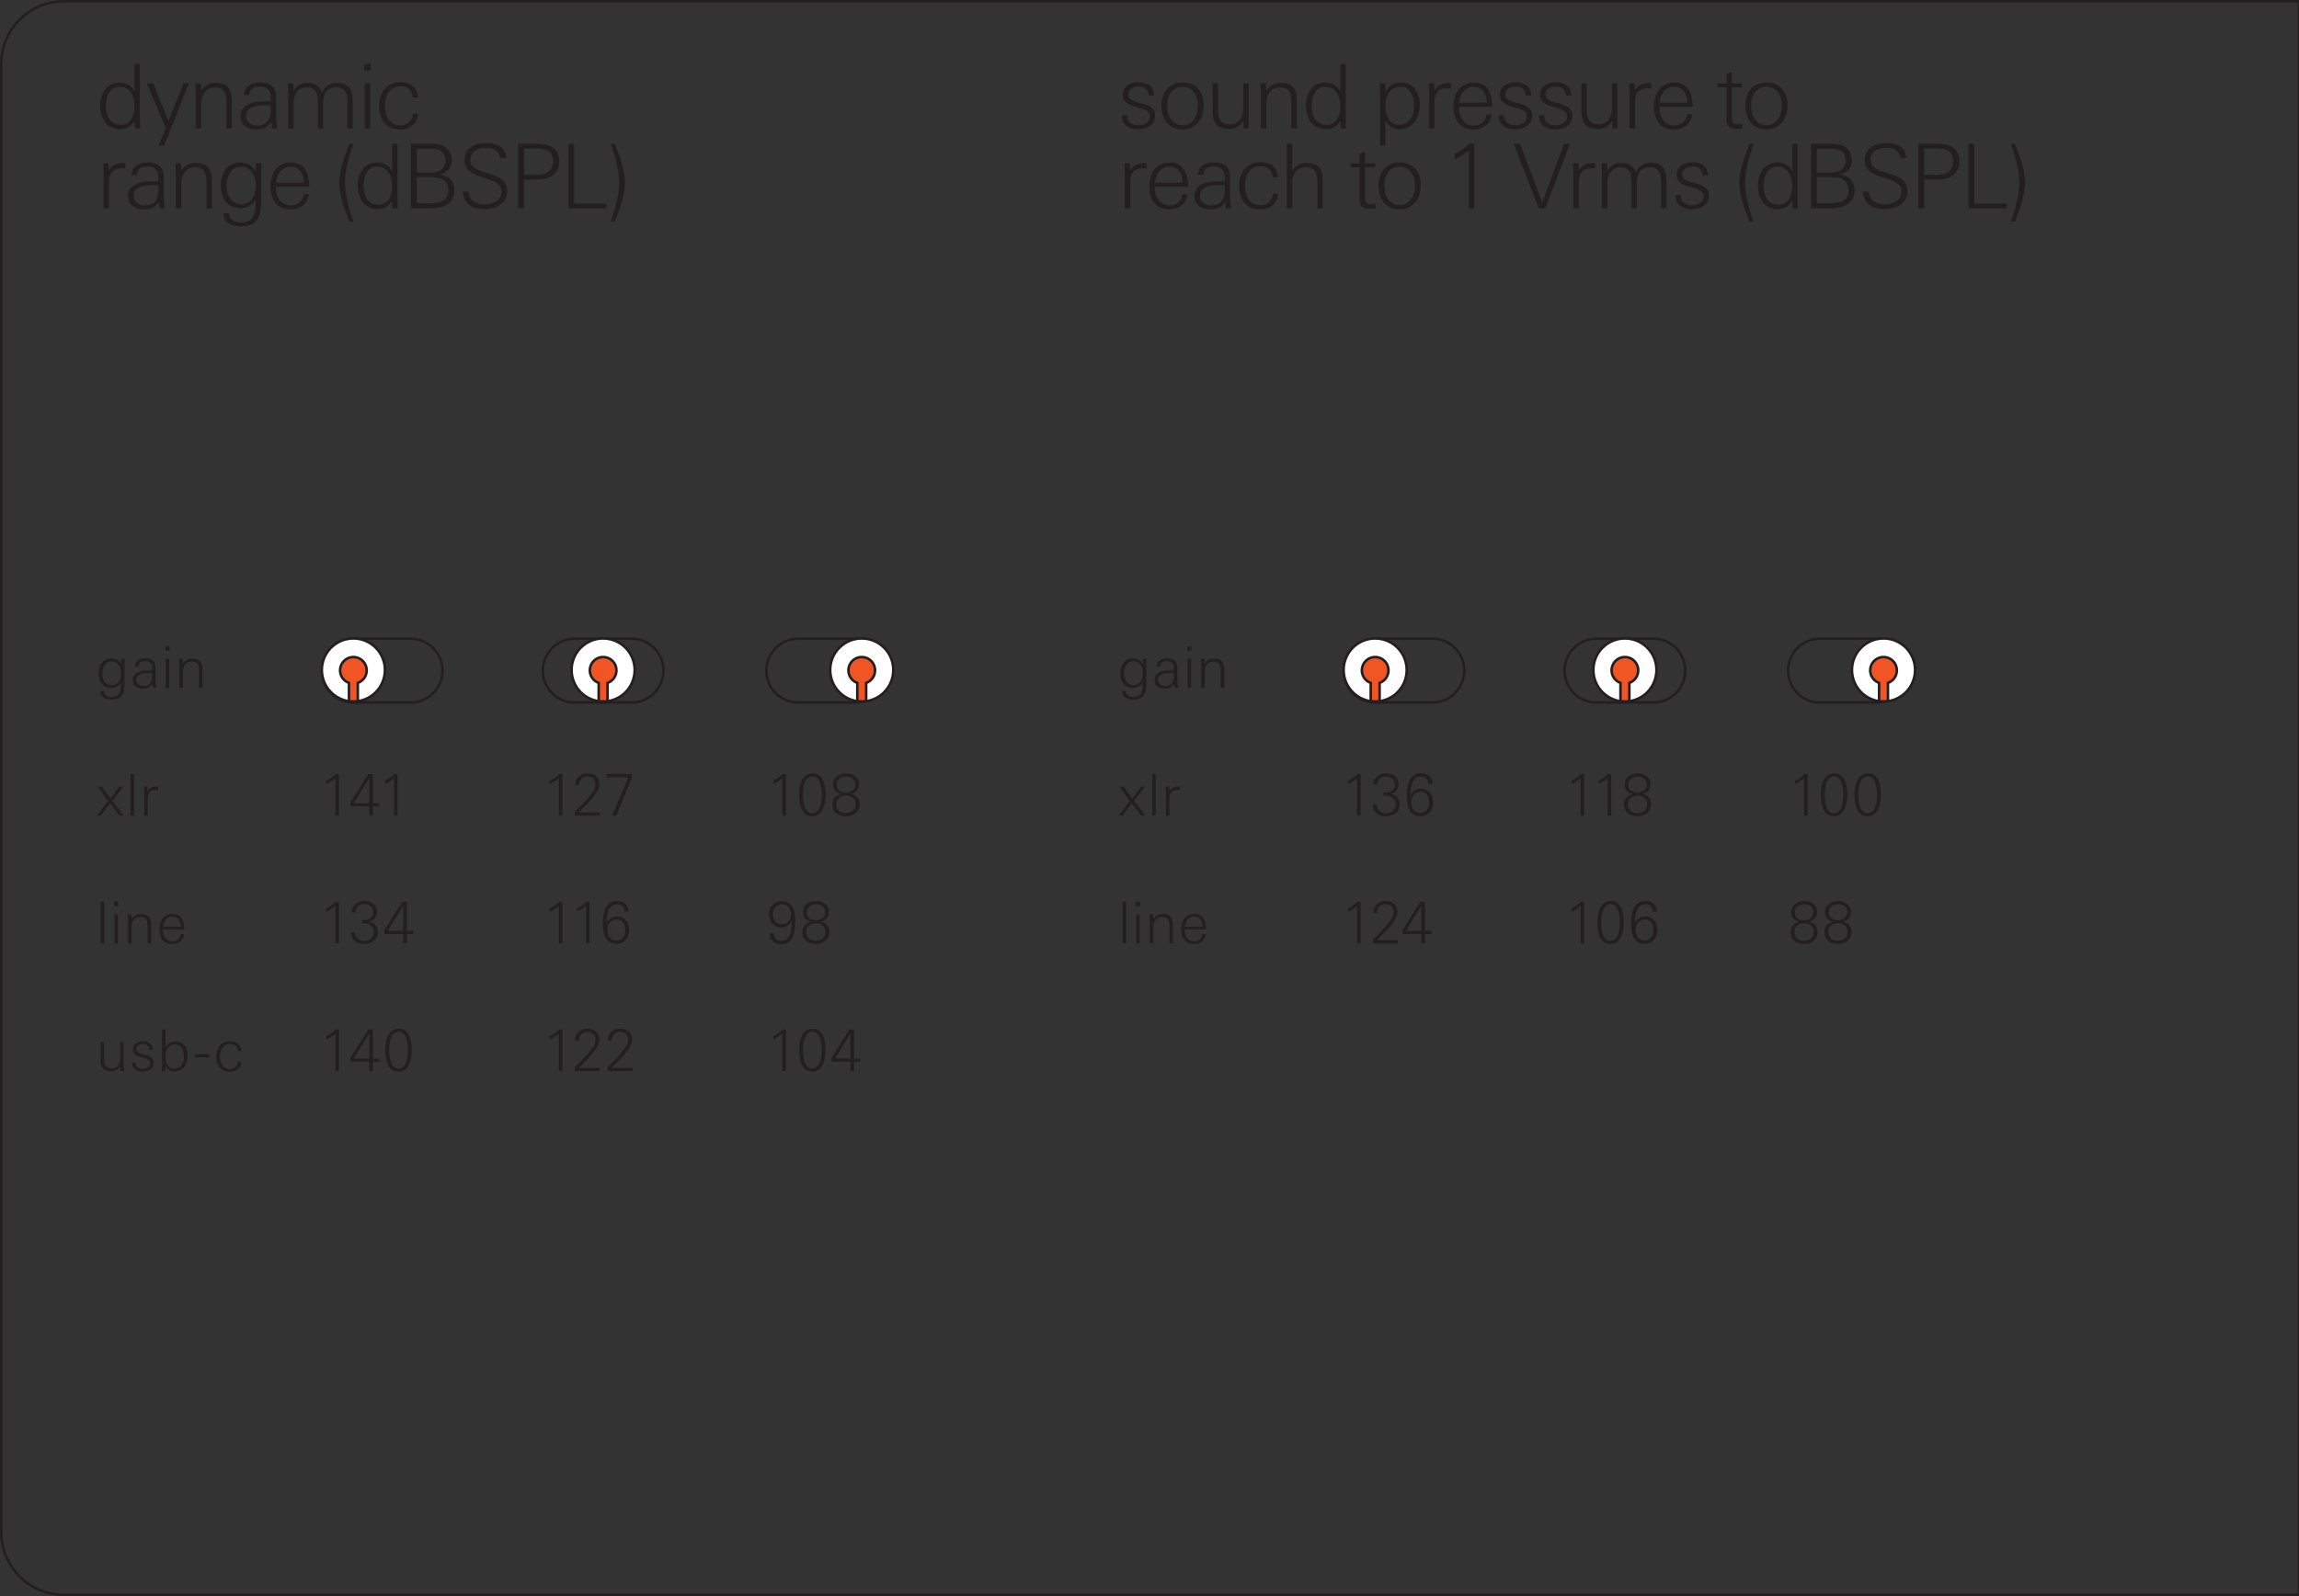 <svg xmlns="http://www.w3.org/2000/svg" viewBox="0 0 255.118 177.165"><rect x="0" y="0" width="255.118" height="177.165" fill="#333333" stroke="none"/><g id="bg"><path d="M503.15.283a6.811 6.811 0 0 1 6.803 6.804v162.992a6.811 6.811 0 0 1-6.803 6.803H7.087a6.811 6.811 0 0 1-6.804-6.803V7.087A6.811 6.811 0 0 1 7.087.283H503.15m0-.283H7.087A7.087 7.087 0 0 0 0 7.087v162.992a7.087 7.087 0 0 0 7.087 7.086H503.15a7.087 7.087 0 0 0 7.086-7.086V7.087A7.087 7.087 0 0 0 503.15 0Z" style="fill:#231f20"/><path style="fill:none;stroke:#231f20;stroke-miterlimit:10;stroke-width:.283px" d="M255.118 177.165V0"/></g><g id="artwork"><path d="M39.257 77.979h6.3a3.543 3.543 0 0 0 0-7.087h-6.3a3.543 3.543 0 0 0 0 7.087Z" style="fill:none;stroke:#231f20;stroke-miterlimit:10;stroke-width:.283px" id="LINE"/><circle cx="39.215" cy="74.367" r="3.501" style="fill:#fff;stroke:#231f20;stroke-miterlimit:10;stroke-width:.283px"/><path d="M38.723 77.824v-.005c.161.021.325.035.492.035s.33-.014.492-.035v.005V75.8a1.476 1.476 0 1 0-.984 0v2.018" style="fill:#f05523;stroke:#231f20;stroke-miterlimit:10;stroke-width:.283px"/><path d="M63.78 77.979h6.299a3.543 3.543 0 0 0 0-7.087h-6.3a3.543 3.543 0 0 0 0 7.087Z" style="fill:none;stroke:#231f20;stroke-miterlimit:10;stroke-width:.283px" id="LINE-2"/><circle cx="66.929" cy="74.367" r="3.501" style="fill:#fff;stroke:#231f20;stroke-miterlimit:10;stroke-width:.283px"/><path d="M66.437 77.824v-.005c.162.021.325.035.492.035s.33-.014.492-.035v.005V75.8a1.476 1.476 0 1 0-.984 0v2.018" style="fill:#f05523;stroke:#231f20;stroke-miterlimit:10;stroke-width:.283px"/><path d="M88.583 77.979h6.299a3.543 3.543 0 0 0 0-7.087h-6.3a3.543 3.543 0 0 0 0 7.087Z" style="fill:none;stroke:#231f20;stroke-miterlimit:10;stroke-width:.283px" id="LINE-3"/><circle cx="95.627" cy="74.367" r="3.501" style="fill:#fff;stroke:#231f20;stroke-miterlimit:10;stroke-width:.283px"/><path d="M95.135 77.824v-.005c.161.021.325.035.492.035s.33-.014.492-.035v.005V75.8a1.476 1.476 0 1 0-.984 0v2.018" style="fill:#f05523;stroke:#231f20;stroke-miterlimit:10;stroke-width:.283px"/><path d="M152.643 77.979h6.3a3.543 3.543 0 0 0 0-7.087h-6.3a3.543 3.543 0 0 0 0 7.087Z" style="fill:none;stroke:#231f20;stroke-miterlimit:10;stroke-width:.283px" id="LINE-4"/><circle cx="152.601" cy="74.367" r="3.501" style="fill:#fff;stroke:#231f20;stroke-miterlimit:10;stroke-width:.283px"/><path d="M152.109 77.824v-.005c.161.021.325.035.492.035s.33-.014.492-.035v.005V75.8a1.476 1.476 0 1 0-.984 0v2.018" style="fill:#f05523;stroke:#231f20;stroke-miterlimit:10;stroke-width:.283px"/><path d="M177.165 77.979h6.3a3.543 3.543 0 0 0 0-7.087h-6.3a3.543 3.543 0 0 0 0 7.087Z" style="fill:none;stroke:#231f20;stroke-miterlimit:10;stroke-width:.283px" id="LINE-5"/><circle cx="180.315" cy="74.367" r="3.501" style="fill:#fff;stroke:#231f20;stroke-miterlimit:10;stroke-width:.283px"/><path d="M179.823 77.824v-.005c.161.021.325.035.492.035s.33-.014.492-.035v.005V75.8a1.476 1.476 0 1 0-.984 0v2.018" style="fill:#f05523;stroke:#231f20;stroke-miterlimit:10;stroke-width:.283px"/><path d="M201.969 77.979h6.299a3.543 3.543 0 0 0 0-7.087h-6.3a3.543 3.543 0 0 0 0 7.087Z" style="fill:none;stroke:#231f20;stroke-miterlimit:10;stroke-width:.283px" id="LINE-6"/><circle cx="209.013" cy="74.367" r="3.501" style="fill:#fff;stroke:#231f20;stroke-miterlimit:10;stroke-width:.283px"/><path d="M208.52 77.824v-.005c.162.021.326.035.493.035s.33-.014.492-.035v.005V75.8a1.476 1.476 0 1 0-.984 0v2.018" style="fill:#f05523;stroke:#231f20;stroke-miterlimit:10;stroke-width:.283px"/></g><g id="text_outlines"><path d="m14.974 14.26-.05-.833c-.426.635-.862.912-1.636.912-1.508 0-2.172-1.28-2.172-2.638 0-1.29.685-2.54 2.123-2.54.793 0 1.299.288 1.685.983V7.089h.606v5.673c0 .496 0 1.002.04 1.498h-.596Zm-1.686-4.622c-1.17 0-1.527 1.13-1.527 2.113 0 1.041.426 2.102 1.636 2.102 1.17 0 1.527-1.09 1.527-2.082 0-1.032-.446-2.133-1.636-2.133ZM18.215 16.144h-.616l.794-1.914-2.103-4.979h.724l1.677 4.195 1.666-4.195h.605l-2.747 6.893ZM25.117 14.26v-2.827c0-.932-.109-1.726-1.26-1.726-1.13 0-1.527.893-1.527 1.885v2.668h-.605v-3.59c0-.477-.03-.943-.03-1.419h.596l.04.833c.406-.605.902-.882 1.636-.882 1.359 0 1.755.753 1.755 1.993v3.065h-.605ZM30.186 14.26a18.16 18.16 0 0 0-.08-.724c-.416.635-.932.833-1.675.833-.913 0-1.746-.456-1.746-1.468 0-1.597 1.865-1.647 3.094-1.647h.258c.01-.118.01-.228.01-.347 0-.852-.337-1.289-1.22-1.289-.644 0-1.08.208-1.16.922h-.595c.01-1.001.873-1.378 1.755-1.378 1.24 0 1.815.516 1.815 1.755v1.488c0 .625.03 1.23.1 1.855h-.556Zm-.625-2.579c-.833 0-2.261.05-2.261 1.2 0 .694.605 1.052 1.24 1.052 1.428 0 1.517-1.131 1.517-2.232-.168-.01-.327-.02-.496-.02ZM38.542 14.26v-3.025c0-.863-.258-1.527-1.25-1.527-1.13 0-1.428.783-1.428 1.765v2.787h-.605v-2.956c0-.883-.199-1.597-1.24-1.597-1.022 0-1.438.863-1.438 1.766v2.787h-.605V10.45c0-.396-.03-.803-.03-1.2h.595l.04.873c.337-.615.843-.923 1.547-.923.823 0 1.3.298 1.607 1.071.347-.743.902-1.07 1.716-1.07 1.468 0 1.696.961 1.696 2.191v2.867h-.605ZM40.404 7.843v-.754h.724v.754h-.724Zm.06 6.417V9.25h.605v5.009h-.605ZM44.418 14.369c-1.548 0-2.341-1.081-2.341-2.559 0-1.498.784-2.698 2.39-2.698 1.091 0 1.835.585 1.924 1.696h-.585c-.07-.773-.556-1.22-1.329-1.22-1.29 0-1.755 1.052-1.755 2.192 0 1.061.515 2.133 1.705 2.133.764 0 1.34-.496 1.399-1.27h.565c-.109 1.12-.873 1.726-1.974 1.726ZM13.507 18.68c-1.072 0-1.41.624-1.41 1.616v2.836h-.604v-3.54c0-.486-.02-.983-.03-1.468h.595l.04.783c.367-.575.863-.813 1.537-.813.09 0 .189.01.278.02v.605a1.878 1.878 0 0 0-.406-.04ZM17.718 23.132c-.02-.238-.05-.486-.08-.724-.416.635-.931.833-1.675.833-.913 0-1.746-.456-1.746-1.468 0-1.596 1.865-1.646 3.095-1.646h.257c.01-.119.01-.228.01-.347 0-.853-.337-1.29-1.22-1.29-.644 0-1.08.209-1.16.923h-.595c.01-1.002.873-1.379 1.756-1.379 1.24 0 1.814.516 1.814 1.756v1.488c0 .624.03 1.23.1 1.854h-.556Zm-.625-2.578c-.833 0-2.26.049-2.26 1.2 0 .694.604 1.051 1.239 1.051 1.428 0 1.518-1.13 1.518-2.232-.169-.01-.328-.02-.497-.02ZM22.9 23.132v-2.826c0-.932-.108-1.726-1.26-1.726-1.13 0-1.526.893-1.526 1.884v2.668h-.605v-3.59c0-.476-.03-.942-.03-1.419h.595l.04.833c.406-.605.902-.882 1.636-.882 1.36 0 1.756.754 1.756 1.993v3.065H22.9ZM28.981 19.74v1.776c0 1.735.109 3.61-2.202 3.61-.972 0-1.974-.317-1.974-1.458h.615c0 .773.635 1.012 1.31 1.012 1.616 0 1.636-1.27 1.636-2.51-.397.635-.923.933-1.676.933-1.508 0-2.192-1.131-2.192-2.52 0-1.319.714-2.549 2.162-2.549.774 0 1.359.328 1.726 1.012 0-.307.01-.615.01-.922h.625c-.03.674-.04 1.07-.04 1.616Zm-2.202-1.23c-1.19 0-1.617 1.071-1.617 2.103 0 1.022.447 2.043 1.607 2.043 1.2 0 1.617-1.08 1.617-2.122 0-.962-.516-2.024-1.607-2.024ZM30.628 20.722v.12c0 1.011.565 1.953 1.666 1.953.794 0 1.29-.496 1.419-1.25h.575c-.209 1.121-.943 1.696-2.073 1.696-1.527 0-2.202-1.12-2.202-2.529 0-1.438.705-2.668 2.281-2.668 1.597 0 2.024 1.34 2.024 2.678h-3.69Zm3.075-.545c0-.883-.496-1.667-1.448-1.667-1.012 0-1.528.853-1.607 1.766h3.055v-.1ZM38.773 24.59c-.556-1.428-1.13-2.866-1.13-4.304 0-1.429.545-2.807 1.14-4.325h.426c-.496 1.567-.922 2.966-.922 4.325 0 1.299.446 2.936.922 4.304h-.436ZM43.56 23.132l-.05-.833c-.427.635-.863.913-1.637.913-1.508 0-2.172-1.28-2.172-2.639 0-1.289.684-2.539 2.122-2.539.794 0 1.3.288 1.686.982v-3.055h.605v5.674c0 .495 0 1.001.04 1.497h-.595Zm-1.687-4.622c-1.17 0-1.527 1.131-1.527 2.113 0 1.042.426 2.103 1.636 2.103 1.17 0 1.527-1.091 1.527-2.083 0-1.032-.446-2.133-1.636-2.133ZM47.572 23.132H45.6v-7.17h1.973c.407 0 .853-.01 1.25.099.774.218 1.31.853 1.31 1.676 0 .892-.497 1.428-1.33 1.646.992.13 1.627.724 1.627 1.756 0 1.646-1.518 1.993-2.856 1.993Zm.387-6.595h-1.716v2.618h1.528c.912 0 1.666-.347 1.666-1.368 0-.893-.675-1.25-1.478-1.25Zm-.07 3.134h-1.646v2.886h1.27c1.041 0 2.231-.07 2.231-1.428 0-1.18-.863-1.458-1.854-1.458ZM53.737 23.222c-1.309 0-2.27-.576-2.4-1.954h.675c.03 1.021.843 1.408 1.755 1.408.863 0 1.865-.377 1.865-1.388 0-.774-.625-1.131-1.547-1.429l-.526-.168c-1.16-.367-2.014-.794-2.014-1.915 0-1.339 1.18-1.904 2.371-1.904 1.09 0 2.222.407 2.241 1.676h-.664c-.09-.872-.754-1.14-1.547-1.14-.823 0-1.746.367-1.746 1.319 0 .704.526 1.061 1.636 1.418l.596.188c1.16.368 1.824.754 1.854 1.845 0 1.439-1.27 2.044-2.549 2.044ZM60.746 19.77c-.426.139-.932.169-1.438.169h-1.16v3.193h-.645v-7.17h2.013c.784 0 1.36.119 1.746.367.575.366.804.902.804 1.626 0 .873-.496 1.537-1.32 1.815Zm-1.2-3.273h-1.398v2.906h1.071c.387 0 .942-.02 1.31-.149.555-.198.842-.793.842-1.359 0-1.19-.833-1.398-1.825-1.398ZM63.071 23.132v-7.17h.644v6.635h3.601v.535h-4.245ZM67.783 24.59c.476-1.368.923-3.005.923-4.304 0-1.36-.427-2.758-.923-4.325h.427c.595 1.518 1.14 2.896 1.14 4.325 0 1.438-.575 2.876-1.13 4.304h-.437ZM126.287 14.358c-1.03 0-1.804-.466-1.804-1.567h.594c0 .754.506 1.111 1.24 1.111.585 0 1.28-.307 1.28-.982 0-.525-.446-.744-1.111-.933l-.526-.148c-.773-.218-1.359-.535-1.359-1.32 0-.971.883-1.388 1.746-1.388.972 0 1.696.427 1.726 1.469h-.605c-.04-.685-.427-.983-1.101-.983-.506 0-1.16.239-1.16.843 0 .486.416.715 1.03.883l.566.16c.952.267 1.379.634 1.379 1.328 0 1.071-.943 1.527-1.895 1.527ZM131.234 14.368c-1.567 0-2.35-1.18-2.35-2.648 0-1.448.823-2.569 2.35-2.569 1.547 0 2.34 1.101 2.34 2.569 0 1.408-.832 2.648-2.34 2.648Zm0-4.72c-1.2 0-1.706.99-1.706 2.072 0 1.061.496 2.182 1.706 2.182 1.19 0 1.696-1.151 1.696-2.182 0-1.072-.496-2.073-1.696-2.073ZM137.999 14.259l-.02-.803c-.416.595-.892.853-1.627.853-1.339 0-1.785-.735-1.785-1.994V9.25h.605v2.827c0 .933.218 1.726 1.28 1.726 1.13 0 1.507-.943 1.507-1.934V9.25h.605v3.512c0 .495.01 1 .03 1.497h-.595ZM143.303 14.259v-2.826c0-.933-.109-1.726-1.26-1.726-1.13 0-1.527.893-1.527 1.884v2.668h-.605v-3.59c0-.477-.03-.942-.03-1.419h.595l.04.833c.407-.604.903-.882 1.637-.882 1.358 0 1.755.753 1.755 1.993v3.065h-.605ZM148.775 14.259l-.05-.833c-.427.635-.863.912-1.636.912-1.508 0-2.173-1.28-2.173-2.638 0-1.289.685-2.539 2.123-2.539.793 0 1.3.287 1.686.982V7.088h.605v5.674c0 .495 0 1 .04 1.497h-.595Zm-1.686-4.622c-1.17 0-1.528 1.13-1.528 2.113 0 1.041.427 2.103 1.636 2.103 1.17 0 1.528-1.091 1.528-2.083 0-1.032-.447-2.133-1.636-2.133ZM155.353 14.338c-.764 0-1.19-.297-1.607-.912v2.718h-.605v-5.396c0-.496-.01-1.002-.04-1.498h.615l.03.933c.386-.704.922-1.022 1.726-1.022 1.448 0 2.082 1.21 2.082 2.52 0 1.339-.724 2.657-2.201 2.657Zm.04-4.701c-1.2 0-1.647 1.091-1.647 2.132 0 .993.357 2.083 1.527 2.083 1.2 0 1.637-1.051 1.637-2.102 0-.973-.357-2.113-1.518-2.113ZM160.59 9.806c-1.071 0-1.409.625-1.409 1.617v2.836h-.605v-3.541c0-.486-.02-.982-.03-1.468h.596l.04.784c.367-.575.862-.813 1.537-.813.09 0 .188.01.277.02v.605a1.848 1.848 0 0 0-.406-.04ZM161.902 11.849v.119c0 1.011.565 1.954 1.666 1.954.793 0 1.29-.496 1.418-1.25h.576c-.209 1.12-.943 1.696-2.073 1.696-1.527 0-2.202-1.121-2.202-2.53 0-1.438.704-2.667 2.281-2.667 1.597 0 2.023 1.339 2.023 2.678h-3.69Zm3.075-.545c0-.883-.496-1.667-1.449-1.667-1.011 0-1.527.853-1.606 1.765h3.055v-.098ZM168.122 14.358c-1.031 0-1.805-.466-1.805-1.567h.595c0 .754.506 1.111 1.24 1.111.585 0 1.28-.307 1.28-.982 0-.525-.447-.744-1.111-.933l-.526-.148c-.773-.218-1.359-.535-1.359-1.32 0-.971.883-1.388 1.746-1.388.972 0 1.696.427 1.726 1.469h-.605c-.04-.685-.427-.983-1.101-.983-.506 0-1.16.239-1.16.843 0 .486.416.715 1.03.883l.566.16c.952.267 1.379.634 1.379 1.328 0 1.071-.943 1.527-1.895 1.527ZM172.587 14.358c-1.032 0-1.805-.466-1.805-1.567h.595c0 .754.505 1.111 1.24 1.111.585 0 1.28-.307 1.28-.982 0-.525-.447-.744-1.112-.933l-.526-.148c-.773-.218-1.359-.535-1.359-1.32 0-.971.883-1.388 1.746-1.388.972 0 1.696.427 1.726 1.469h-.605c-.04-.685-.427-.983-1.1-.983-.507 0-1.162.239-1.162.843 0 .486.417.715 1.032.883l.566.16c.952.267 1.378.634 1.378 1.328 0 1.071-.942 1.527-1.895 1.527ZM178.914 14.259l-.02-.803c-.416.595-.892.853-1.626.853-1.34 0-1.785-.735-1.785-1.994V9.25h.605v2.827c0 .933.218 1.726 1.28 1.726 1.13 0 1.507-.943 1.507-1.934V9.25h.605v3.512c0 .495.01 1 .03 1.497h-.596ZM182.84 9.806c-1.072 0-1.41.625-1.41 1.617v2.836h-.604v-3.541c0-.486-.02-.982-.03-1.468h.595l.04.784c.367-.575.863-.813 1.537-.813.09 0 .189.01.278.02v.605a1.848 1.848 0 0 0-.407-.04ZM184.152 11.849v.119c0 1.011.565 1.954 1.666 1.954.793 0 1.29-.496 1.418-1.25h.576c-.209 1.12-.943 1.696-2.073 1.696-1.527 0-2.202-1.121-2.202-2.53 0-1.438.704-2.667 2.281-2.667 1.597 0 2.023 1.339 2.023 2.678h-3.69Zm3.075-.545c0-.883-.496-1.667-1.449-1.667-1.011 0-1.527.853-1.606 1.765h3.055v-.098ZM192.643 14.299c-.723 0-1.06-.348-1.06-1.071V9.695h-.992V9.25h.991V8.219l.605-.268V9.25h1.12v.446h-1.12v3.264c0 .565.08.833.704.833.12 0 .298-.03.456-.06v.516c-.237.03-.465.05-.704.05ZM196.031 14.368c-1.567 0-2.35-1.18-2.35-2.648 0-1.448.823-2.569 2.35-2.569 1.548 0 2.341 1.101 2.341 2.569 0 1.408-.833 2.648-2.34 2.648Zm0-4.72c-1.2 0-1.705.99-1.705 2.072 0 1.061.495 2.182 1.705 2.182 1.19 0 1.697-1.151 1.697-2.182 0-1.072-.496-2.073-1.697-2.073ZM126.833 18.679c-1.071 0-1.408.624-1.408 1.616v2.837h-.605V19.59c0-.487-.02-.983-.03-1.468h.595l.04.783c.367-.575.862-.813 1.537-.813.09 0 .189.01.277.02v.605a1.91 1.91 0 0 0-.406-.04ZM128.145 20.722v.119c0 1.011.566 1.953 1.666 1.953.794 0 1.29-.495 1.419-1.25h.575c-.209 1.121-.943 1.696-2.073 1.696-1.527 0-2.202-1.12-2.202-2.528 0-1.439.704-2.668 2.281-2.668 1.597 0 2.024 1.339 2.024 2.678h-3.69Zm3.075-.546c0-.883-.496-1.666-1.448-1.666-1.012 0-1.528.852-1.607 1.765h3.055v-.1ZM136.047 23.132c-.02-.239-.05-.487-.08-.725-.417.635-.932.833-1.676.833-.912 0-1.745-.456-1.745-1.468 0-1.596 1.864-1.646 3.094-1.646h.258c.01-.118.01-.228.01-.347 0-.853-.338-1.289-1.22-1.289-.645 0-1.081.208-1.16.922h-.596c.01-1.002.873-1.379 1.756-1.379 1.24 0 1.815.517 1.815 1.756v1.488c0 .624.03 1.23.099 1.855h-.556Zm-.625-2.58c-.833 0-2.262.05-2.262 1.2 0 .695.605 1.053 1.24 1.053 1.428 0 1.518-1.131 1.518-2.233-.169-.01-.328-.02-.497-.02ZM139.847 23.24c-1.548 0-2.341-1.08-2.341-2.558 0-1.497.784-2.698 2.39-2.698 1.091 0 1.835.585 1.924 1.696h-.585c-.069-.774-.555-1.22-1.329-1.22-1.29 0-1.755 1.052-1.755 2.192 0 1.06.515 2.132 1.705 2.132.764 0 1.34-.496 1.399-1.27h.565c-.109 1.122-.872 1.726-1.973 1.726ZM146.179 23.132v-2.827c0-.932-.109-1.726-1.26-1.726-1.13 0-1.527.893-1.527 1.885v2.668h-.605V15.96h.605v2.995c.397-.595.912-.883 1.626-.883 1.37 0 1.766.735 1.766 1.993v3.066h-.605ZM151.934 23.17c-.724 0-1.061-.346-1.061-1.07v-3.53h-.992v-.447h.992v-1.031l.605-.269v1.3h1.12v.446h-1.12v3.263c0 .565.079.833.704.833.119 0 .297-.03.456-.06v.517c-.238.03-.466.049-.704.049ZM155.322 23.24c-1.567 0-2.35-1.18-2.35-2.647 0-1.448.822-2.57 2.35-2.57 1.547 0 2.34 1.102 2.34 2.57 0 1.408-.832 2.647-2.34 2.647Zm0-4.72c-1.2 0-1.706.992-1.706 2.073 0 1.06.496 2.181 1.706 2.181 1.19 0 1.696-1.15 1.696-2.181 0-1.072-.496-2.073-1.696-2.073ZM163.001 23.132v-6.467c-.495.446-.813.615-1.557 1.031v-.615c.625-.277 1.11-.635 1.597-1.12h.575v7.17h-.615ZM171.483 23.132h-.734l-2.767-7.171h.704l2.45 6.536 2.43-6.536h.645l-2.728 7.17ZM176.613 18.679c-1.071 0-1.409.624-1.409 1.616v2.837h-.605V19.59c0-.487-.02-.983-.03-1.468h.596l.04.783c.367-.575.862-.813 1.537-.813.089 0 .188.01.277.02v.605a1.91 1.91 0 0 0-.406-.04ZM184.329 23.132v-3.026c0-.863-.258-1.527-1.25-1.527-1.13 0-1.428.783-1.428 1.766v2.787h-.605v-2.956c0-.883-.199-1.597-1.24-1.597-1.022 0-1.438.863-1.438 1.766v2.787h-.605v-3.809c0-.397-.03-.804-.03-1.2h.595l.04.873c.337-.615.843-.923 1.547-.923.824 0 1.3.298 1.607 1.071.347-.744.903-1.071 1.716-1.071 1.468 0 1.696.962 1.696 2.192v2.867h-.605ZM187.745 23.23c-1.03 0-1.804-.465-1.804-1.566h.594c0 .753.506 1.11 1.24 1.11.585 0 1.28-.307 1.28-.98 0-.527-.447-.745-1.111-.934l-.526-.148c-.773-.219-1.359-.536-1.359-1.32 0-.97.883-1.388 1.746-1.388.972 0 1.696.427 1.726 1.468h-.605c-.04-.685-.427-.982-1.101-.982-.506 0-1.16.238-1.16.843 0 .487.416.714 1.03.883l.566.158c.952.269 1.379.635 1.379 1.33 0 1.07-.943 1.527-1.895 1.527ZM194.145 24.59c-.556-1.429-1.13-2.866-1.13-4.305 0-1.429.545-2.806 1.14-4.324h.426c-.495 1.566-.922 2.965-.922 4.324 0 1.299.446 2.936.922 4.305h-.436ZM198.93 23.132l-.049-.833c-.426.635-.863.912-1.636.912-1.508 0-2.173-1.28-2.173-2.639 0-1.289.685-2.539 2.123-2.539.793 0 1.3.288 1.686.982v-3.054h.605v5.673c0 .496 0 1.002.04 1.498h-.595Zm-1.685-4.622c-1.17 0-1.528 1.13-1.528 2.112 0 1.042.427 2.103 1.637 2.103 1.17 0 1.527-1.091 1.527-2.083 0-1.032-.446-2.132-1.636-2.132ZM202.945 23.132h-1.974V15.96h1.973c.407 0 .854-.01 1.25.098.774.22 1.31.854 1.31 1.677 0 .893-.496 1.428-1.33 1.647.992.129 1.627.723 1.627 1.755 0 1.646-1.518 1.994-2.856 1.994Zm.386-6.596h-1.716v2.618h1.528c.912 0 1.666-.346 1.666-1.368 0-.894-.675-1.25-1.478-1.25Zm-.07 3.134h-1.646v2.887h1.27c1.041 0 2.231-.07 2.231-1.43 0-1.179-.863-1.457-1.854-1.457ZM209.11 23.22c-1.31 0-2.272-.574-2.4-1.953h.674c.03 1.021.843 1.409 1.755 1.409.863 0 1.865-.377 1.865-1.389 0-.774-.625-1.13-1.547-1.429l-.526-.168c-1.16-.367-2.014-.794-2.014-1.915 0-1.338 1.18-1.904 2.371-1.904 1.09 0 2.222.407 2.241 1.677h-.664c-.09-.873-.754-1.14-1.547-1.14-.823 0-1.746.367-1.746 1.319 0 .704.526 1.06 1.636 1.418l.596.188c1.16.367 1.824.754 1.854 1.845 0 1.438-1.27 2.043-2.549 2.043ZM216.118 19.77c-.427.138-.932.168-1.438.168h-1.16v3.194h-.645V15.96h2.013c.784 0 1.359.119 1.746.367.575.366.803.902.803 1.626 0 .873-.496 1.537-1.32 1.815Zm-1.2-3.274h-1.399v2.906h1.071c.387 0 .943-.02 1.31-.148.555-.198.843-.794.843-1.36 0-1.19-.834-1.398-1.825-1.398ZM218.442 23.132V15.96h.645v6.635h3.6v.536h-4.245ZM223.155 24.59c.476-1.37.922-3.006.922-4.305 0-1.36-.426-2.758-.922-4.324h.427c.594 1.518 1.14 2.895 1.14 4.324 0 1.439-.575 2.876-1.13 4.305h-.437ZM13.818 74.183v1.142c0 1.116.07 2.321-1.412 2.321-.624 0-1.267-.204-1.267-.938h.395c0 .498.407.651.84.651 1.037 0 1.05-.816 1.05-1.613-.255.408-.592.6-1.076.6-.967 0-1.406-.728-1.406-1.62 0-.849.458-1.64 1.388-1.64.496 0 .87.21 1.106.65 0-.198.007-.395.007-.593h.4c-.018.434-.025.689-.025 1.04Zm-1.412-.79c-.764 0-1.037.688-1.037 1.351 0 .657.286 1.314 1.03 1.314.77 0 1.037-.695 1.037-1.365 0-.618-.33-1.3-1.03-1.3ZM16.974 76.364c-.012-.153-.032-.312-.05-.466-.268.409-.6.537-1.076.537-.586 0-1.12-.294-1.12-.945 0-1.027 1.196-1.058 1.986-1.058h.165c.006-.077.006-.147.006-.223 0-.55-.216-.83-.783-.83-.413 0-.693.134-.744.594h-.382c.006-.645.56-.887 1.126-.887.796 0 1.165.332 1.165 1.129v.957c0 .401.019.79.064 1.192h-.357Zm-.401-1.658c-.534 0-1.45.032-1.45.772 0 .446.387.676.795.676.916 0 .973-.727.973-1.435-.108-.006-.21-.013-.318-.013ZM18.357 72.238v-.485h.464v.485h-.464Zm.038 4.126v-3.22h.388v3.22h-.388ZM22.087 76.364v-1.818c0-.6-.07-1.11-.808-1.11-.726 0-.98.575-.98 1.212v1.716h-.388v-2.309c0-.306-.02-.606-.02-.912h.382l.025.536c.261-.39.58-.568 1.05-.568.872 0 1.127.485 1.127 1.282v1.971h-.388ZM13.226 90.538l-1.012-1.404-1.024 1.404h-.438l1.247-1.646-1.178-1.576h.484l.955 1.327.973-1.327h.439l-1.19 1.576 1.247 1.646h-.503ZM14.483 90.538v-4.612h.388v4.612h-.388ZM17.29 87.674c-.687 0-.904.402-.904 1.04v1.824H16V88.26c0-.313-.013-.632-.02-.945h.382l.025.504c.236-.37.554-.523.987-.523.057 0 .12.007.178.013v.39a1.22 1.22 0 0 0-.26-.026ZM11.184 104.71v-4.61h.388v4.61h-.388ZM12.659 100.585v-.485h.464v.485h-.464Zm.038 4.126v-3.221h.388v3.221h-.388ZM16.384 104.71v-1.817c0-.6-.069-1.11-.807-1.11-.726 0-.98.574-.98 1.212v1.716h-.388v-2.31c0-.305-.02-.605-.02-.911h.382l.025.536c.261-.39.58-.568 1.05-.568.872 0 1.127.485 1.127 1.282v1.97h-.389ZM18.08 103.161v.077c0 .65.364 1.256 1.07 1.256.509 0 .827-.319.91-.804h.37c-.135.721-.605 1.091-1.33 1.091-.981 0-1.414-.72-1.414-1.626 0-.925.452-1.716 1.464-1.716 1.024 0 1.298.86 1.298 1.722H18.08Zm1.973-.351c0-.567-.318-1.071-.928-1.071-.65 0-.98.548-1.031 1.135h1.96v-.064ZM13.367 118.884l-.013-.516c-.267.383-.573.548-1.044.548-.858 0-1.145-.472-1.145-1.282v-1.97h.388v1.817c0 .6.14 1.11.82 1.11.726 0 .969-.606.969-1.244v-1.684h.387v2.258c0 .32.007.644.02.963h-.382ZM15.824 118.948c-.661 0-1.158-.3-1.158-1.008h.382c0 .485.325.715.795.715.375 0 .82-.198.82-.632 0-.338-.285-.478-.712-.6l-.337-.095c-.496-.14-.871-.344-.871-.848 0-.625.565-.893 1.119-.893.624 0 1.088.274 1.107.944h-.387c-.027-.44-.275-.632-.707-.632-.325 0-.744.153-.744.543 0 .312.267.459.662.567l.362.102c.61.172.885.409.885.855 0 .689-.605.982-1.216.982ZM19.395 118.935c-.476 0-.764-.197-1.024-.586l-.031.535h-.382c.018-.318.025-.644.025-.963v-3.648h.388v1.99c.242-.447.599-.657 1.107-.657.929 0 1.336.778 1.336 1.62 0 .867-.464 1.71-1.419 1.71Zm.032-3.023c-.77 0-1.056.702-1.056 1.371 0 .639.23 1.34.98 1.34.777 0 1.05-.682 1.05-1.352 0-.625-.23-1.359-.974-1.359ZM21.601 117.347v-.338h1.61v.338H21.6ZM25.5 118.955c-.992 0-1.502-.696-1.502-1.646 0-.963.503-1.735 1.534-1.735.7 0 1.177.376 1.234 1.09h-.376c-.044-.497-.356-.784-.852-.784-.827 0-1.126.676-1.126 1.41 0 .682.33 1.371 1.094 1.371.49 0 .859-.319.897-.816h.363c-.07.72-.56 1.11-1.266 1.11ZM37.213 90.538v-4.159c-.32.287-.523.396-1 .663v-.395a3.295 3.295 0 0 0 1.025-.72h.37v4.61h-.395ZM41.386 89.504v1.034h-.415v-1.034h-2.072v-.446l1.97-3.132h.517v3.228h.708v.35h-.708Zm-.408-3.137-1.716 2.787h1.716v-2.787ZM43.722 90.538v-4.159c-.32.287-.524.396-1.001.663v-.395a3.295 3.295 0 0 0 1.026-.72h.37v4.61h-.395ZM37.213 104.71v-4.158c-.32.287-.523.396-1 .663v-.395a3.295 3.295 0 0 0 1.025-.72h.37v4.61h-.395ZM40.4 104.78c-.79 0-1.39-.427-1.435-1.287h.428c0 .598.51.943 1.039.943.561 0 1.065-.357 1.065-.988 0-.632-.498-.97-1.058-.97-.083 0-.166.007-.25.02v-.377c.084.012.172.02.255.02.511 0 .963-.308.963-.88 0-.595-.471-.9-.994-.9-.568 0-.9.305-.97.9h-.42c.03-.811.663-1.245 1.39-1.245.734 0 1.415.376 1.415 1.225 0 .548-.363.918-.847 1.058.574.109.962.562.962 1.174 0 .887-.784 1.308-1.543 1.308ZM45.151 103.677v1.033h-.414v-1.033h-2.073v-.446l1.97-3.132h.518v3.228h.707v.35h-.708Zm-.408-3.137-1.716 2.787h1.716v-2.787ZM37.213 118.884v-4.158c-.32.287-.523.396-1 .663v-.395a3.295 3.295 0 0 0 1.025-.721h.37v4.611h-.395ZM41.386 117.851v1.033h-.415v-1.033h-2.072v-.446l1.97-3.132h.517v3.228h.708v.35h-.708Zm-.408-3.138-1.716 2.788h1.716v-2.788ZM44.215 118.948c-1.269 0-1.454-1.442-1.454-2.462 0-.938.287-2.296 1.486-2.296 1.206 0 1.442 1.333 1.442 2.321 0 1.002-.25 2.437-1.474 2.437Zm.032-4.42c-.944 0-1.058 1.314-1.058 2.04 0 .677.114 2.049 1.013 2.049.932 0 1.06-1.315 1.06-2.035 0-.696-.103-2.054-1.015-2.054ZM62.016 90.538v-4.16c-.319.288-.523.396-1.001.665v-.396a3.295 3.295 0 0 0 1.026-.72h.37v4.61h-.395ZM63.779 90.538v-.44c.65-.594 1.734-1.672 2.142-2.437.096-.178.147-.389.147-.593 0-.548-.364-.874-.88-.874-.555 0-.932.37-.925.957h-.434c.013-.835.587-1.308 1.365-1.308.74 0 1.307.396 1.307 1.187 0 .663-.477 1.224-.873 1.696-.42.504-.937.989-1.403 1.448h2.334v.364h-2.78ZM68.389 90.538h-.478l1.83-4.248H67.3v-.364h2.812v.408l-1.722 4.204ZM62.016 104.71v-4.158c-.319.287-.523.396-1.001.664v-.396a3.295 3.295 0 0 0 1.026-.72h.37v4.61h-.395ZM65.023 104.71v-4.158c-.319.287-.523.396-1.001.664v-.396a3.295 3.295 0 0 0 1.026-.72h.37v4.61h-.395ZM68.425 104.775c-1.275 0-1.53-1.168-1.53-2.252 0-1.237.318-2.506 1.555-2.506.881 0 1.315.535 1.315 1.18h-.453c-.045-.536-.3-.823-.862-.823-1.013 0-1.122 1.294-1.141 2.098.223-.504.644-.746 1.174-.746.861 0 1.333.663 1.333 1.512 0 .842-.562 1.537-1.39 1.537Zm.013-2.711c-.658 0-1.04.53-1.04 1.187 0 .618.377 1.154 1.002 1.154.663 0 .982-.536.982-1.18 0-.625-.294-1.161-.944-1.161ZM62.016 118.884v-4.158c-.319.287-.523.395-1.001.663v-.395a3.295 3.295 0 0 0 1.026-.721h.37v4.611h-.395ZM63.779 118.884v-.44c.65-.593 1.734-1.671 2.142-2.436.096-.179.147-.39.147-.593 0-.549-.364-.874-.88-.874-.555 0-.932.37-.925.957h-.434c.013-.836.587-1.308 1.365-1.308.74 0 1.307.396 1.307 1.187 0 .663-.477 1.224-.873 1.696-.42.504-.937.989-1.403 1.448h2.334v.363h-2.78ZM67.415 118.884v-.44c.65-.593 1.735-1.671 2.143-2.436.095-.179.146-.39.146-.593 0-.549-.363-.874-.88-.874-.554 0-.931.37-.924.957h-.434c.013-.836.587-1.308 1.365-1.308.74 0 1.307.396 1.307 1.187 0 .663-.478 1.224-.873 1.696-.421.504-.938.989-1.404 1.448h2.334v.363h-2.78ZM86.819 90.538v-4.16c-.319.288-.523.396-1.002.665v-.396a3.295 3.295 0 0 0 1.027-.72h.37v4.61h-.396ZM90.138 90.602c-1.27 0-1.454-1.442-1.454-2.462 0-.938.286-2.297 1.485-2.297 1.206 0 1.442 1.333 1.442 2.322 0 1.002-.248 2.437-1.473 2.437Zm.031-4.42c-.943 0-1.058 1.313-1.058 2.04 0 .677.115 2.048 1.014 2.048.93 0 1.059-1.314 1.059-2.035 0-.695-.103-2.054-1.015-2.054ZM93.878 90.608c-.765 0-1.499-.39-1.499-1.289 0-.644.383-1.033.957-1.18-.516-.121-.892-.452-.892-1.033 0-.848.72-1.263 1.454-1.263.7 0 1.422.396 1.422 1.212 0 .6-.357.931-.887 1.078.549.108.951.523.951 1.122 0 .887-.728 1.353-1.506 1.353Zm-.013-2.297c-.567 0-1.058.338-1.058.977 0 .637.478.969 1.053.969.56 0 1.09-.338 1.09-.976 0-.657-.517-.97-1.085-.97Zm.033-2.117c-.542 0-1.04.287-1.04.906 0 .625.504.874 1.033.874.51 0 1.02-.307 1.02-.9 0-.606-.484-.88-1.013-.88ZM86.73 104.813c-.753 0-1.29-.402-1.34-1.218h.453c.025.548.332.842.88.842 1.059 0 1.11-1.301 1.148-2.252-.242.491-.637.753-1.167.753-.816 0-1.352-.619-1.352-1.455 0-.867.612-1.467 1.441-1.454 1.084.013 1.454.919 1.454 2.143 0 1.034-.153 2.64-1.517 2.64Zm.063-4.439c-.618 0-1.02.478-1.02 1.11 0 .618.338 1.097.957 1.097.637 0 1.046-.453 1.046-1.117 0-.612-.383-1.09-.983-1.09ZM90.535 104.781c-.765 0-1.499-.389-1.499-1.288 0-.644.383-1.033.957-1.18-.516-.122-.892-.453-.892-1.034 0-.848.72-1.262 1.454-1.262.701 0 1.422.395 1.422 1.212 0 .6-.357.93-.887 1.077.549.109.951.524.951 1.123 0 .886-.727 1.352-1.506 1.352Zm-.012-2.296c-.568 0-1.059.338-1.059.976s.479.97 1.053.97c.56 0 1.09-.339 1.09-.976 0-.658-.517-.97-1.084-.97Zm.032-2.118c-.542 0-1.04.287-1.04.906 0 .625.504.874 1.033.874.51 0 1.02-.306 1.02-.9 0-.605-.484-.88-1.013-.88ZM86.819 118.884v-4.158c-.319.287-.523.395-1.002.663v-.395a3.295 3.295 0 0 0 1.027-.721h.37v4.611h-.396ZM90.138 118.948c-1.27 0-1.454-1.441-1.454-2.462 0-.938.286-2.296 1.485-2.296 1.206 0 1.442 1.333 1.442 2.322 0 1.001-.248 2.436-1.473 2.436Zm.031-4.42c-.943 0-1.058 1.314-1.058 2.04 0 .677.115 2.048 1.014 2.048.93 0 1.059-1.313 1.059-2.035 0-.694-.103-2.053-1.015-2.053ZM94.778 117.851v1.033h-.414v-1.033h-2.073v-.447l1.97-3.131h.517v3.227h.708v.351h-.708Zm-.408-3.138-1.716 2.787h1.716v-2.787ZM127.203 74.183v1.142c0 1.116.07 2.321-1.412 2.321-.624 0-1.267-.204-1.267-.938h.395c0 .498.407.651.84.651 1.036 0 1.05-.816 1.05-1.613-.255.408-.593.6-1.076.6-.967 0-1.406-.728-1.406-1.62 0-.849.458-1.64 1.388-1.64.496 0 .87.21 1.106.65 0-.198.007-.395.007-.593h.4c-.018.434-.025.689-.025 1.04Zm-1.412-.79c-.764 0-1.037.688-1.037 1.351 0 .657.286 1.314 1.03 1.314.77 0 1.037-.695 1.037-1.365 0-.618-.33-1.3-1.03-1.3ZM130.359 76.364c-.013-.153-.032-.312-.05-.466-.268.409-.6.537-1.076.537-.586 0-1.12-.294-1.12-.945 0-1.027 1.196-1.058 1.985-1.058h.165c.007-.077.007-.147.007-.223 0-.55-.217-.83-.783-.83-.413 0-.694.134-.744.594h-.382c.006-.645.56-.887 1.126-.887.796 0 1.165.332 1.165 1.129v.957c0 .401.019.79.064 1.192h-.357Zm-.401-1.658c-.535 0-1.45.032-1.45.772 0 .446.387.676.794.676.916 0 .974-.727.974-1.435-.108-.006-.21-.013-.318-.013ZM131.742 72.238v-.485h.464v.485h-.464Zm.038 4.126v-3.22h.388v3.22h-.388ZM135.471 76.364v-1.818c0-.6-.069-1.11-.807-1.11-.726 0-.98.575-.98 1.212v1.716h-.388v-2.309c0-.306-.02-.606-.02-.912h.382l.025.536c.261-.39.58-.568 1.05-.568.872 0 1.127.485 1.127 1.282v1.971h-.389ZM126.611 90.538l-1.012-1.404-1.024 1.404h-.439l1.247-1.646-1.177-1.576h.484l.954 1.327.974-1.327h.438l-1.19 1.576 1.248 1.646h-.503ZM127.868 90.538v-4.612h.388v4.612h-.388ZM130.675 87.674c-.687 0-.904.402-.904 1.04v1.824h-.387V88.26c0-.313-.013-.632-.02-.945h.382l.025.504c.236-.37.554-.523.987-.523.057 0 .12.007.178.013v.39a1.22 1.22 0 0 0-.26-.026ZM124.569 104.71v-4.61h.388v4.61h-.388ZM126.044 100.585v-.485h.464v.485h-.464Zm.038 4.126v-3.221h.387v3.221h-.387ZM129.77 104.71v-1.817c0-.6-.07-1.11-.808-1.11-.726 0-.98.574-.98 1.212v1.716h-.389v-2.31c0-.305-.02-.605-.02-.911h.383l.025.536c.26-.39.58-.568 1.05-.568.872 0 1.127.485 1.127 1.282v1.97h-.389ZM131.465 103.161v.077c0 .65.364 1.256 1.07 1.256.509 0 .827-.319.91-.804h.368c-.133.721-.603 1.091-1.329 1.091-.98 0-1.413-.72-1.413-1.626 0-.925.452-1.716 1.464-1.716 1.024 0 1.298.86 1.298 1.722h-2.367Zm1.973-.351c0-.567-.318-1.071-.928-1.071-.65 0-.981.548-1.032 1.135h1.96v-.064ZM150.594 90.538v-4.159c-.318.287-.522.396-.999.663v-.395c.401-.179.713-.408 1.025-.72h.369v4.61h-.395ZM153.774 90.608c-.789 0-1.387-.428-1.431-1.288h.426c0 .598.51.943 1.037.943.56 0 1.063-.357 1.063-.988 0-.632-.497-.97-1.057-.97-.082 0-.165.007-.248.02v-.377c.083.012.172.02.255.02.509 0 .96-.307.96-.88 0-.595-.47-.9-.992-.9-.566 0-.897.306-.967.9h-.42c.032-.811.662-1.245 1.387-1.245.732 0 1.412.376 1.412 1.225 0 .549-.362.919-.846 1.058.573.109.961.562.961 1.174 0 .887-.782 1.308-1.54 1.308ZM157.636 90.601c-1.272 0-1.526-1.167-1.526-2.25 0-1.238.317-2.508 1.552-2.508.878 0 1.31.536 1.31 1.18h-.451c-.045-.535-.3-.822-.86-.822-1.011 0-1.119 1.295-1.138 2.098.223-.504.643-.747 1.17-.747.86 0 1.33.664 1.33 1.512 0 .842-.56 1.537-1.387 1.537Zm.013-2.71c-.655 0-1.037.53-1.037 1.186 0 .619.376 1.154.999 1.154.662 0 .98-.535.98-1.18 0-.625-.293-1.16-.942-1.16ZM150.594 104.71v-4.158c-.318.287-.522.396-.999.663v-.395c.401-.179.713-.408 1.025-.72h.369v4.61h-.395ZM152.353 104.71v-.44c.649-.593 1.73-1.67 2.137-2.436.096-.178.147-.39.147-.593 0-.549-.363-.874-.878-.874-.554 0-.93.37-.923.957h-.433c.013-.836.586-1.308 1.362-1.308.738 0 1.304.396 1.304 1.187 0 .663-.477 1.224-.871 1.696-.42.504-.936.988-1.4 1.448h2.329v.364h-2.774ZM158.127 103.677v1.033h-.413v-1.033h-2.068v-.446l1.966-3.132h.515v3.228h.706v.35h-.706Zm-.407-3.137-1.711 2.787h1.71v-2.787ZM175.398 90.538v-4.16c-.318.288-.521.396-.999.665v-.396c.4-.179.713-.408 1.025-.72h.369v4.61h-.395ZM178.4 90.538v-4.16c-.32.288-.522.396-1 .665v-.396c.4-.179.713-.408 1.025-.72h.369v4.61h-.395ZM181.716 90.608c-.763 0-1.495-.39-1.495-1.289 0-.644.382-1.033.954-1.18-.515-.121-.89-.452-.89-1.033 0-.848.719-1.263 1.45-1.263.7 0 1.419.396 1.419 1.212 0 .6-.355.931-.884 1.078.547.108.948.523.948 1.122 0 .887-.725 1.353-1.502 1.353Zm-.012-2.297c-.567 0-1.057.338-1.057.977 0 .637.478.969 1.05.969.56 0 1.088-.338 1.088-.976 0-.657-.515-.97-1.081-.97Zm.031-2.117c-.54 0-1.037.287-1.037.906 0 .625.503.874 1.031.874.509 0 1.018-.307 1.018-.9 0-.606-.484-.88-1.012-.88ZM175.398 104.71v-4.158c-.318.287-.521.396-.999.664v-.396c.4-.178.713-.408 1.025-.72h.369v4.61h-.395ZM178.709 104.775c-1.266 0-1.45-1.442-1.45-2.463 0-.937.286-2.295 1.482-2.295 1.202 0 1.437 1.333 1.437 2.321 0 1.002-.248 2.437-1.47 2.437Zm.032-4.42c-.942 0-1.057 1.313-1.057 2.04 0 .677.115 2.048 1.012 2.048.93 0 1.057-1.314 1.057-2.035 0-.695-.102-2.054-1.012-2.054ZM182.527 104.775c-1.273 0-1.527-1.168-1.527-2.252 0-1.237.318-2.506 1.552-2.506.878 0 1.31.535 1.31 1.18h-.451c-.044-.536-.299-.823-.859-.823-1.011 0-1.12 1.294-1.14 2.098.223-.504.643-.746 1.172-.746.86 0 1.33.663 1.33 1.512 0 .842-.56 1.537-1.387 1.537Zm.013-2.711c-.657 0-1.037.53-1.037 1.187 0 .618.375 1.154.998 1.154.662 0 .98-.536.98-1.18 0-.625-.293-1.161-.941-1.161ZM200.2 90.538v-4.16c-.318.288-.521.396-.999.665v-.396c.4-.179.713-.408 1.025-.72h.369v4.61h-.395ZM203.51 90.602c-1.265 0-1.45-1.442-1.45-2.462 0-.938.287-2.297 1.483-2.297 1.202 0 1.438 1.333 1.438 2.322 0 1.002-.248 2.437-1.47 2.437Zm.033-4.42c-.941 0-1.057 1.313-1.057 2.04 0 .677.116 2.048 1.012 2.048.93 0 1.057-1.314 1.057-2.035 0-.695-.102-2.054-1.012-2.054ZM207.246 90.602c-1.265 0-1.45-1.442-1.45-2.462 0-.938.286-2.297 1.483-2.297 1.202 0 1.437 1.333 1.437 2.322 0 1.002-.248 2.437-1.47 2.437Zm.032-4.42c-.94 0-1.056 1.313-1.056 2.04 0 .677.115 2.048 1.012 2.048.93 0 1.056-1.314 1.056-2.035 0-.695-.101-2.054-1.012-2.054ZM200.2 104.781c-.763 0-1.495-.389-1.495-1.288 0-.644.382-1.033.954-1.18-.515-.122-.89-.453-.89-1.034 0-.848.719-1.262 1.45-1.262.7 0 1.419.395 1.419 1.212 0 .6-.356.93-.884 1.077.547.109.948.524.948 1.123 0 .886-.725 1.352-1.502 1.352Zm-.012-2.296c-.567 0-1.057.338-1.057.976s.478.97 1.05.97c.56 0 1.088-.339 1.088-.976 0-.658-.515-.97-1.081-.97Zm.03-2.118c-.54 0-1.036.287-1.036.906 0 .625.503.874 1.031.874.509 0 1.018-.306 1.018-.9 0-.605-.484-.88-1.012-.88ZM203.957 104.781c-.763 0-1.495-.389-1.495-1.288 0-.644.382-1.033.954-1.18-.515-.122-.89-.453-.89-1.034 0-.848.718-1.262 1.45-1.262.7 0 1.419.395 1.419 1.212 0 .6-.356.93-.884 1.077.547.109.948.524.948 1.123 0 .886-.725 1.352-1.502 1.352Zm-.012-2.296c-.567 0-1.057.338-1.057.976s.477.97 1.05.97c.56 0 1.088-.339 1.088-.976 0-.658-.515-.97-1.082-.97Zm.03-2.118c-.54 0-1.036.287-1.036.906 0 .625.503.874 1.03.874.51 0 1.018-.306 1.018-.9 0-.605-.483-.88-1.011-.88Z" style="fill:#231f20"/></g></svg>